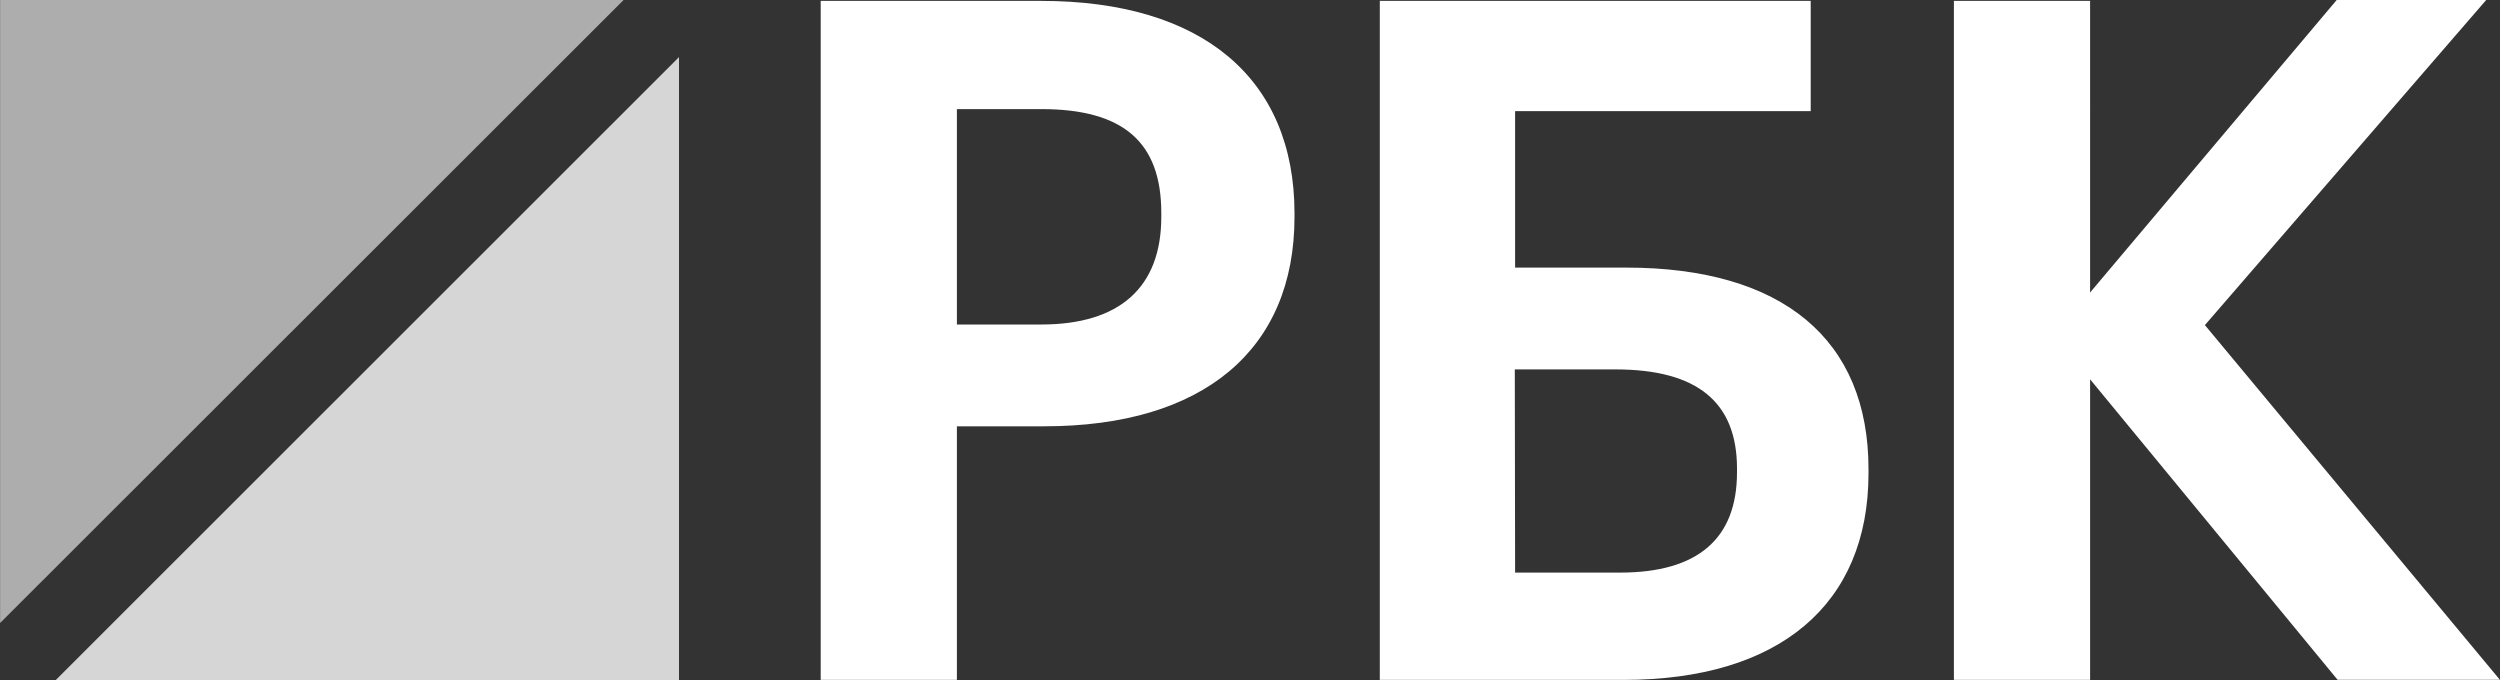<?xml version="1.0" encoding="UTF-8"?> <!-- Generator: Adobe Illustrator 25.4.0, SVG Export Plug-In . SVG Version: 6.00 Build 0) --> <svg xmlns="http://www.w3.org/2000/svg" xmlns:xlink="http://www.w3.org/1999/xlink" id="Слой_1" x="0px" y="0px" viewBox="0 0 2500 680" style="enable-background:new 0 0 2500 680;" xml:space="preserve"><rect x="0" y="0" width="2500" height="680" fill="#333333" stroke="none"/> <style type="text/css"> .st0{opacity:0.6;fill:#FFFFFF;} .st1{opacity:0.8;fill:#FFFFFF;} .st2{fill:#FFFFFF;} </style> <path class="st0" d="M623.6,0H0.1v623L623.6,0z"></path> <path class="st1" d="M55.8,680H679V57.1L55.8,680z"></path> <g> <path class="st2" d="M1041.2,0.9H820.7v679h136.2V426.3h87.3c159.1,0,250.3-76.4,250.3-209.4v-3.7 C1294.4,78.2,1202.1,0.9,1041.2,0.9z M1161.3,216.8c0,70.5-41.5,107.7-120,107.7h-84.4V109.1h84.4c81.7,0,120,32.7,120,103.9V216.8 z M1626.2,267.6h-111.1V111.1h295.6V0.9h-430.9v679h243.8c155.6,0,244.9-75.3,244.9-206.6v-4 C1868.6,339.4,1782.6,267.6,1626.2,267.6z M1514.8,369.4h100.5c82,0,121.7,32.7,121.7,99.2v3.7c0,66.6-39.3,100.3-117,100.3h-104.9 L1514.8,369.4z M2204.9,325.1L2486.2,0h-149.5l-246.6,292.5V0.9h-136.2v679h136.2V379.3l247.5,300.5h162.3L2204.9,325.1z"></path> </g> </svg> 
